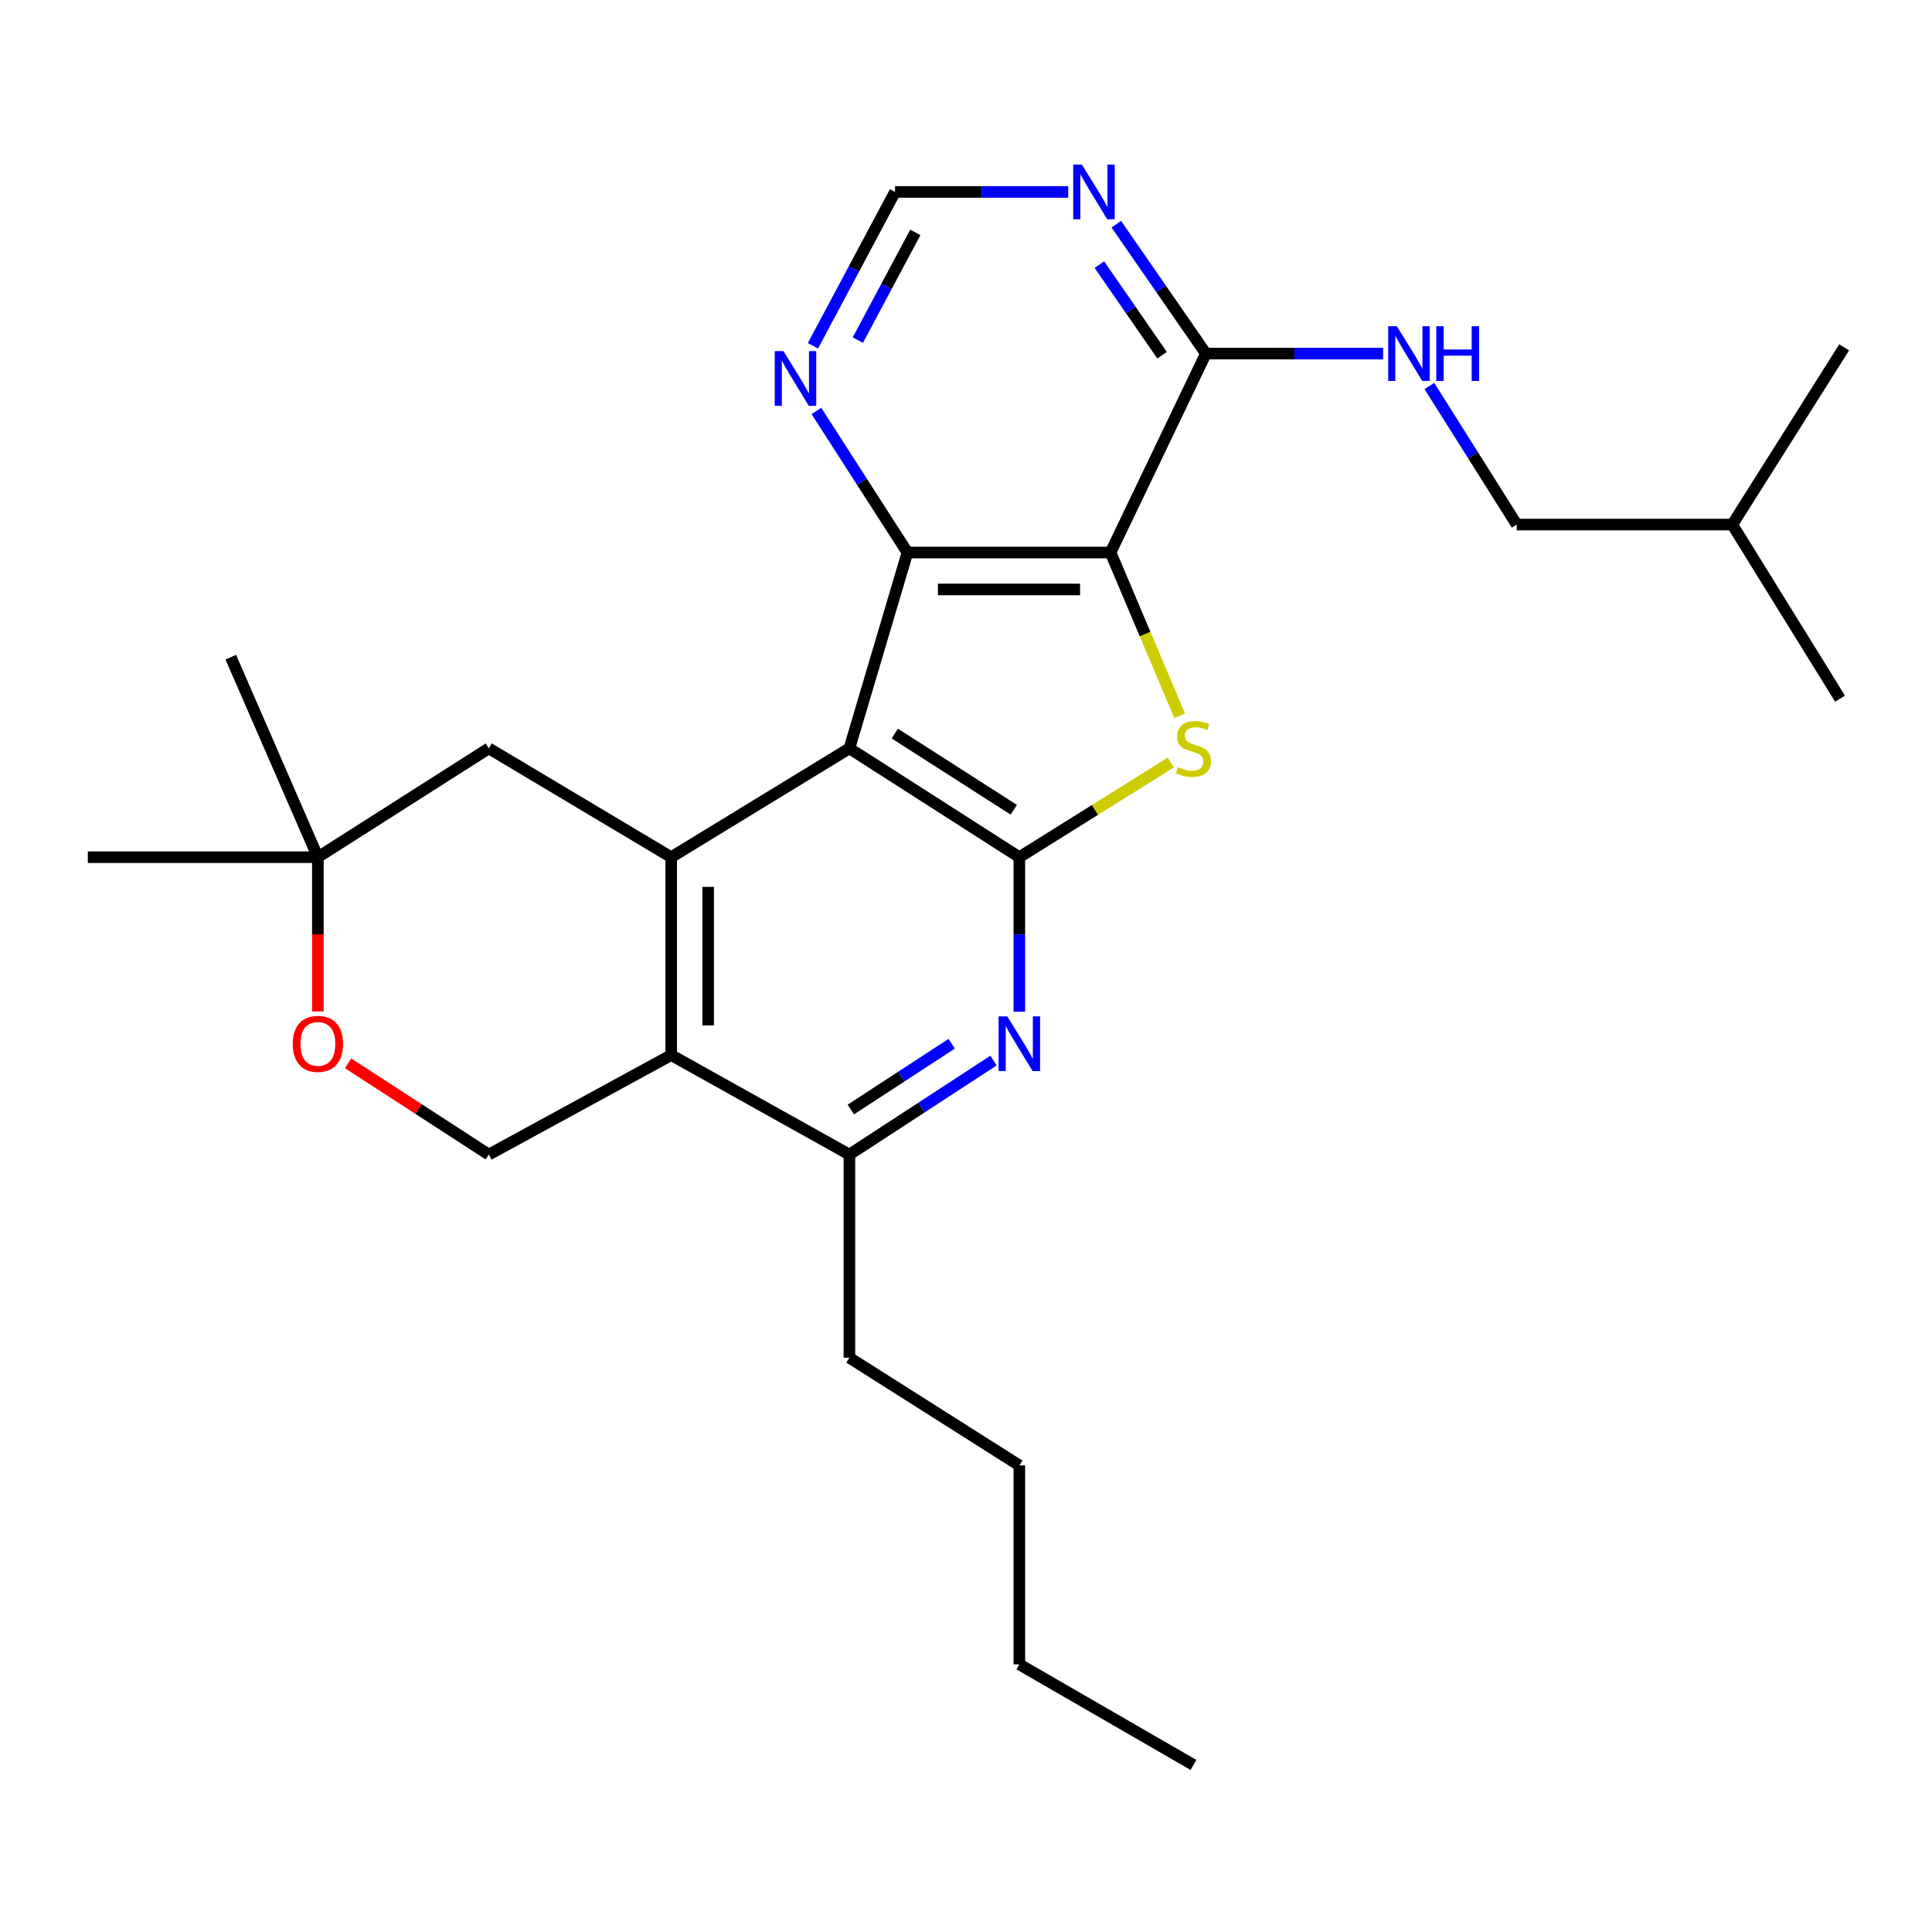 <?xml version='1.0' encoding='iso-8859-1'?>
<svg version='1.1' baseProfile='full'
              xmlns='http://www.w3.org/2000/svg'
                      xmlns:rdkit='http://www.rdkit.org/xml'
                      xmlns:xlink='http://www.w3.org/1999/xlink'
                  xml:space='preserve'
width='1000px' height='1000px' viewBox='0 0 1000 1000'>
<!-- END OF HEADER -->
<rect style='opacity:1.0;fill:#FFFFFF;stroke:none' width='1000' height='1000' x='0' y='0'> </rect>
<path class='bond-1' d='M 439.648,387.348 L 527.61,443.684' style='fill:none;fill-rule:evenodd;stroke:#000000;stroke-width:6px;stroke-linecap:butt;stroke-linejoin:miter;stroke-opacity:1' />
<path class='bond-1' d='M 463.156,379.695 L 524.729,419.131' style='fill:none;fill-rule:evenodd;stroke:#000000;stroke-width:6px;stroke-linecap:butt;stroke-linejoin:miter;stroke-opacity:1' />
<path class='bond-3' d='M 439.648,387.348 L 469.691,285.979' style='fill:none;fill-rule:evenodd;stroke:#000000;stroke-width:6px;stroke-linecap:butt;stroke-linejoin:miter;stroke-opacity:1' />
<path class='bond-4' d='M 439.648,387.348 L 347.415,443.684' style='fill:none;fill-rule:evenodd;stroke:#000000;stroke-width:6px;stroke-linecap:butt;stroke-linejoin:miter;stroke-opacity:1' />
<path class='bond-0' d='M 574.821,285.979 L 469.691,285.979' style='fill:none;fill-rule:evenodd;stroke:#000000;stroke-width:6px;stroke-linecap:butt;stroke-linejoin:miter;stroke-opacity:1' />
<path class='bond-0' d='M 559.051,305.101 L 485.461,305.101' style='fill:none;fill-rule:evenodd;stroke:#000000;stroke-width:6px;stroke-linecap:butt;stroke-linejoin:miter;stroke-opacity:1' />
<path class='bond-7' d='M 574.821,285.979 L 624.167,183.016' style='fill:none;fill-rule:evenodd;stroke:#000000;stroke-width:6px;stroke-linecap:butt;stroke-linejoin:miter;stroke-opacity:1' />
<path class='bond-27' d='M 574.821,285.979 L 592.704,328.227' style='fill:none;fill-rule:evenodd;stroke:#000000;stroke-width:6px;stroke-linecap:butt;stroke-linejoin:miter;stroke-opacity:1' />
<path class='bond-27' d='M 592.704,328.227 L 610.587,370.476' style='fill:none;fill-rule:evenodd;stroke:#CCCC00;stroke-width:6px;stroke-linecap:butt;stroke-linejoin:miter;stroke-opacity:1' />
<path class='bond-2' d='M 527.61,443.684 L 566.801,419.184' style='fill:none;fill-rule:evenodd;stroke:#000000;stroke-width:6px;stroke-linecap:butt;stroke-linejoin:miter;stroke-opacity:1' />
<path class='bond-2' d='M 566.801,419.184 L 605.992,394.685' style='fill:none;fill-rule:evenodd;stroke:#CCCC00;stroke-width:6px;stroke-linecap:butt;stroke-linejoin:miter;stroke-opacity:1' />
<path class='bond-6' d='M 527.61,443.684 L 527.61,483.67' style='fill:none;fill-rule:evenodd;stroke:#000000;stroke-width:6px;stroke-linecap:butt;stroke-linejoin:miter;stroke-opacity:1' />
<path class='bond-6' d='M 527.61,483.67 L 527.61,523.656' style='fill:none;fill-rule:evenodd;stroke:#0000FF;stroke-width:6px;stroke-linecap:butt;stroke-linejoin:miter;stroke-opacity:1' />
<path class='bond-10' d='M 469.691,285.979 L 446.135,249.349' style='fill:none;fill-rule:evenodd;stroke:#000000;stroke-width:6px;stroke-linecap:butt;stroke-linejoin:miter;stroke-opacity:1' />
<path class='bond-10' d='M 446.135,249.349 L 422.579,212.719' style='fill:none;fill-rule:evenodd;stroke:#0000FF;stroke-width:6px;stroke-linecap:butt;stroke-linejoin:miter;stroke-opacity:1' />
<path class='bond-5' d='M 347.415,443.684 L 347.415,546.115' style='fill:none;fill-rule:evenodd;stroke:#000000;stroke-width:6px;stroke-linecap:butt;stroke-linejoin:miter;stroke-opacity:1' />
<path class='bond-5' d='M 366.538,459.048 L 366.538,530.75' style='fill:none;fill-rule:evenodd;stroke:#000000;stroke-width:6px;stroke-linecap:butt;stroke-linejoin:miter;stroke-opacity:1' />
<path class='bond-13' d='M 347.415,443.684 L 253.005,387.348' style='fill:none;fill-rule:evenodd;stroke:#000000;stroke-width:6px;stroke-linecap:butt;stroke-linejoin:miter;stroke-opacity:1' />
<path class='bond-8' d='M 347.415,546.115 L 439.648,597.607' style='fill:none;fill-rule:evenodd;stroke:#000000;stroke-width:6px;stroke-linecap:butt;stroke-linejoin:miter;stroke-opacity:1' />
<path class='bond-11' d='M 347.415,546.115 L 253.005,597.607' style='fill:none;fill-rule:evenodd;stroke:#000000;stroke-width:6px;stroke-linecap:butt;stroke-linejoin:miter;stroke-opacity:1' />
<path class='bond-28' d='M 514.245,548.948 L 476.947,573.277' style='fill:none;fill-rule:evenodd;stroke:#0000FF;stroke-width:6px;stroke-linecap:butt;stroke-linejoin:miter;stroke-opacity:1' />
<path class='bond-28' d='M 476.947,573.277 L 439.648,597.607' style='fill:none;fill-rule:evenodd;stroke:#000000;stroke-width:6px;stroke-linecap:butt;stroke-linejoin:miter;stroke-opacity:1' />
<path class='bond-28' d='M 492.608,540.231 L 466.499,557.261' style='fill:none;fill-rule:evenodd;stroke:#0000FF;stroke-width:6px;stroke-linecap:butt;stroke-linejoin:miter;stroke-opacity:1' />
<path class='bond-28' d='M 466.499,557.261 L 440.39,574.292' style='fill:none;fill-rule:evenodd;stroke:#000000;stroke-width:6px;stroke-linecap:butt;stroke-linejoin:miter;stroke-opacity:1' />
<path class='bond-14' d='M 624.167,183.016 L 670.037,183.016' style='fill:none;fill-rule:evenodd;stroke:#000000;stroke-width:6px;stroke-linecap:butt;stroke-linejoin:miter;stroke-opacity:1' />
<path class='bond-14' d='M 670.037,183.016 L 715.908,183.016' style='fill:none;fill-rule:evenodd;stroke:#0000FF;stroke-width:6px;stroke-linecap:butt;stroke-linejoin:miter;stroke-opacity:1' />
<path class='bond-30' d='M 624.167,183.016 L 600.985,149.533' style='fill:none;fill-rule:evenodd;stroke:#000000;stroke-width:6px;stroke-linecap:butt;stroke-linejoin:miter;stroke-opacity:1' />
<path class='bond-30' d='M 600.985,149.533 L 577.802,116.05' style='fill:none;fill-rule:evenodd;stroke:#0000FF;stroke-width:6px;stroke-linecap:butt;stroke-linejoin:miter;stroke-opacity:1' />
<path class='bond-30' d='M 601.49,183.856 L 585.263,160.418' style='fill:none;fill-rule:evenodd;stroke:#000000;stroke-width:6px;stroke-linecap:butt;stroke-linejoin:miter;stroke-opacity:1' />
<path class='bond-30' d='M 585.263,160.418 L 569.035,136.98' style='fill:none;fill-rule:evenodd;stroke:#0000FF;stroke-width:6px;stroke-linecap:butt;stroke-linejoin:miter;stroke-opacity:1' />
<path class='bond-18' d='M 439.648,597.607 L 439.648,702.747' style='fill:none;fill-rule:evenodd;stroke:#000000;stroke-width:6px;stroke-linecap:butt;stroke-linejoin:miter;stroke-opacity:1' />
<path class='bond-9' d='M 552.923,99.346 L 508.093,99.346' style='fill:none;fill-rule:evenodd;stroke:#0000FF;stroke-width:6px;stroke-linecap:butt;stroke-linejoin:miter;stroke-opacity:1' />
<path class='bond-9' d='M 508.093,99.346 L 463.264,99.346' style='fill:none;fill-rule:evenodd;stroke:#000000;stroke-width:6px;stroke-linecap:butt;stroke-linejoin:miter;stroke-opacity:1' />
<path class='bond-16' d='M 420.767,178.986 L 442.015,139.166' style='fill:none;fill-rule:evenodd;stroke:#0000FF;stroke-width:6px;stroke-linecap:butt;stroke-linejoin:miter;stroke-opacity:1' />
<path class='bond-16' d='M 442.015,139.166 L 463.264,99.346' style='fill:none;fill-rule:evenodd;stroke:#000000;stroke-width:6px;stroke-linecap:butt;stroke-linejoin:miter;stroke-opacity:1' />
<path class='bond-16' d='M 444.012,176.042 L 458.886,148.168' style='fill:none;fill-rule:evenodd;stroke:#0000FF;stroke-width:6px;stroke-linecap:butt;stroke-linejoin:miter;stroke-opacity:1' />
<path class='bond-16' d='M 458.886,148.168 L 473.76,120.294' style='fill:none;fill-rule:evenodd;stroke:#000000;stroke-width:6px;stroke-linecap:butt;stroke-linejoin:miter;stroke-opacity:1' />
<path class='bond-29' d='M 253.005,597.607 L 216.587,573.988' style='fill:none;fill-rule:evenodd;stroke:#000000;stroke-width:6px;stroke-linecap:butt;stroke-linejoin:miter;stroke-opacity:1' />
<path class='bond-29' d='M 216.587,573.988 L 180.169,550.37' style='fill:none;fill-rule:evenodd;stroke:#FF0000;stroke-width:6px;stroke-linecap:butt;stroke-linejoin:miter;stroke-opacity:1' />
<path class='bond-12' d='M 164.533,523.496 L 164.533,483.59' style='fill:none;fill-rule:evenodd;stroke:#FF0000;stroke-width:6px;stroke-linecap:butt;stroke-linejoin:miter;stroke-opacity:1' />
<path class='bond-12' d='M 164.533,483.59 L 164.533,443.684' style='fill:none;fill-rule:evenodd;stroke:#000000;stroke-width:6px;stroke-linecap:butt;stroke-linejoin:miter;stroke-opacity:1' />
<path class='bond-15' d='M 253.005,387.348 L 164.533,443.684' style='fill:none;fill-rule:evenodd;stroke:#000000;stroke-width:6px;stroke-linecap:butt;stroke-linejoin:miter;stroke-opacity:1' />
<path class='bond-17' d='M 739.849,199.792 L 762.454,235.656' style='fill:none;fill-rule:evenodd;stroke:#0000FF;stroke-width:6px;stroke-linecap:butt;stroke-linejoin:miter;stroke-opacity:1' />
<path class='bond-17' d='M 762.454,235.656 L 785.059,271.52' style='fill:none;fill-rule:evenodd;stroke:#000000;stroke-width:6px;stroke-linecap:butt;stroke-linejoin:miter;stroke-opacity:1' />
<path class='bond-19' d='M 164.533,443.684 L 119.457,340.158' style='fill:none;fill-rule:evenodd;stroke:#000000;stroke-width:6px;stroke-linecap:butt;stroke-linejoin:miter;stroke-opacity:1' />
<path class='bond-20' d='M 164.533,443.684 L 45.455,443.684' style='fill:none;fill-rule:evenodd;stroke:#000000;stroke-width:6px;stroke-linecap:butt;stroke-linejoin:miter;stroke-opacity:1' />
<path class='bond-21' d='M 785.059,271.52 L 896.626,271.52' style='fill:none;fill-rule:evenodd;stroke:#000000;stroke-width:6px;stroke-linecap:butt;stroke-linejoin:miter;stroke-opacity:1' />
<path class='bond-22' d='M 439.648,702.747 L 527.61,758.51' style='fill:none;fill-rule:evenodd;stroke:#000000;stroke-width:6px;stroke-linecap:butt;stroke-linejoin:miter;stroke-opacity:1' />
<path class='bond-24' d='M 896.626,271.52 L 952.4,361.618' style='fill:none;fill-rule:evenodd;stroke:#000000;stroke-width:6px;stroke-linecap:butt;stroke-linejoin:miter;stroke-opacity:1' />
<path class='bond-25' d='M 896.626,271.52 L 954.545,179.787' style='fill:none;fill-rule:evenodd;stroke:#000000;stroke-width:6px;stroke-linecap:butt;stroke-linejoin:miter;stroke-opacity:1' />
<path class='bond-23' d='M 527.61,758.51 L 527.61,861.483' style='fill:none;fill-rule:evenodd;stroke:#000000;stroke-width:6px;stroke-linecap:butt;stroke-linejoin:miter;stroke-opacity:1' />
<path class='bond-26' d='M 527.61,861.483 L 617.729,913.527' style='fill:none;fill-rule:evenodd;stroke:#000000;stroke-width:6px;stroke-linecap:butt;stroke-linejoin:miter;stroke-opacity:1' />
<path  class='atom-3' d='M 609.729 397.068
Q 610.049 397.188, 611.369 397.748
Q 612.689 398.308, 614.129 398.668
Q 615.609 398.988, 617.049 398.988
Q 619.729 398.988, 621.289 397.708
Q 622.849 396.388, 622.849 394.108
Q 622.849 392.548, 622.049 391.588
Q 621.289 390.628, 620.089 390.108
Q 618.889 389.588, 616.889 388.988
Q 614.369 388.228, 612.849 387.508
Q 611.369 386.788, 610.289 385.268
Q 609.249 383.748, 609.249 381.188
Q 609.249 377.628, 611.649 375.428
Q 614.089 373.228, 618.889 373.228
Q 622.169 373.228, 625.889 374.788
L 624.969 377.868
Q 621.569 376.468, 619.009 376.468
Q 616.249 376.468, 614.729 377.628
Q 613.209 378.748, 613.249 380.708
Q 613.249 382.228, 614.009 383.148
Q 614.809 384.068, 615.929 384.588
Q 617.089 385.108, 619.009 385.708
Q 621.569 386.508, 623.089 387.308
Q 624.609 388.108, 625.689 389.748
Q 626.809 391.348, 626.809 394.108
Q 626.809 398.028, 624.169 400.148
Q 621.569 402.228, 617.209 402.228
Q 614.689 402.228, 612.769 401.668
Q 610.889 401.148, 608.649 400.228
L 609.729 397.068
' fill='#CCCC00'/>
<path  class='atom-7' d='M 521.35 526.07
L 530.63 541.07
Q 531.55 542.55, 533.03 545.23
Q 534.51 547.91, 534.59 548.07
L 534.59 526.07
L 538.35 526.07
L 538.35 554.39
L 534.47 554.39
L 524.51 537.99
Q 523.35 536.07, 522.11 533.87
Q 520.91 531.67, 520.55 530.99
L 520.55 554.39
L 516.87 554.39
L 516.87 526.07
L 521.35 526.07
' fill='#0000FF'/>
<path  class='atom-10' d='M 559.977 85.186
L 569.257 100.186
Q 570.177 101.666, 571.657 104.346
Q 573.137 107.026, 573.217 107.186
L 573.217 85.186
L 576.977 85.186
L 576.977 113.506
L 573.097 113.506
L 563.137 97.106
Q 561.977 95.186, 560.737 92.986
Q 559.537 90.786, 559.177 90.106
L 559.177 113.506
L 555.497 113.506
L 555.497 85.186
L 559.977 85.186
' fill='#0000FF'/>
<path  class='atom-11' d='M 405.491 181.721
L 414.771 196.721
Q 415.691 198.201, 417.171 200.881
Q 418.651 203.561, 418.731 203.721
L 418.731 181.721
L 422.491 181.721
L 422.491 210.041
L 418.611 210.041
L 408.651 193.641
Q 407.491 191.721, 406.251 189.521
Q 405.051 187.321, 404.691 186.641
L 404.691 210.041
L 401.011 210.041
L 401.011 181.721
L 405.491 181.721
' fill='#0000FF'/>
<path  class='atom-13' d='M 151.533 540.31
Q 151.533 533.51, 154.893 529.71
Q 158.253 525.91, 164.533 525.91
Q 170.813 525.91, 174.173 529.71
Q 177.533 533.51, 177.533 540.31
Q 177.533 547.19, 174.133 551.11
Q 170.733 554.99, 164.533 554.99
Q 158.293 554.99, 154.893 551.11
Q 151.533 547.23, 151.533 540.31
M 164.533 551.79
Q 168.853 551.79, 171.173 548.91
Q 173.533 545.99, 173.533 540.31
Q 173.533 534.75, 171.173 531.95
Q 168.853 529.11, 164.533 529.11
Q 160.213 529.11, 157.853 531.91
Q 155.533 534.71, 155.533 540.31
Q 155.533 546.03, 157.853 548.91
Q 160.213 551.79, 164.533 551.79
' fill='#FF0000'/>
<path  class='atom-15' d='M 723.015 168.856
L 732.295 183.856
Q 733.215 185.336, 734.695 188.016
Q 736.175 190.696, 736.255 190.856
L 736.255 168.856
L 740.015 168.856
L 740.015 197.176
L 736.135 197.176
L 726.175 180.776
Q 725.015 178.856, 723.775 176.656
Q 722.575 174.456, 722.215 173.776
L 722.215 197.176
L 718.535 197.176
L 718.535 168.856
L 723.015 168.856
' fill='#0000FF'/>
<path  class='atom-15' d='M 743.415 168.856
L 747.255 168.856
L 747.255 180.896
L 761.735 180.896
L 761.735 168.856
L 765.575 168.856
L 765.575 197.176
L 761.735 197.176
L 761.735 184.096
L 747.255 184.096
L 747.255 197.176
L 743.415 197.176
L 743.415 168.856
' fill='#0000FF'/>
</svg>
